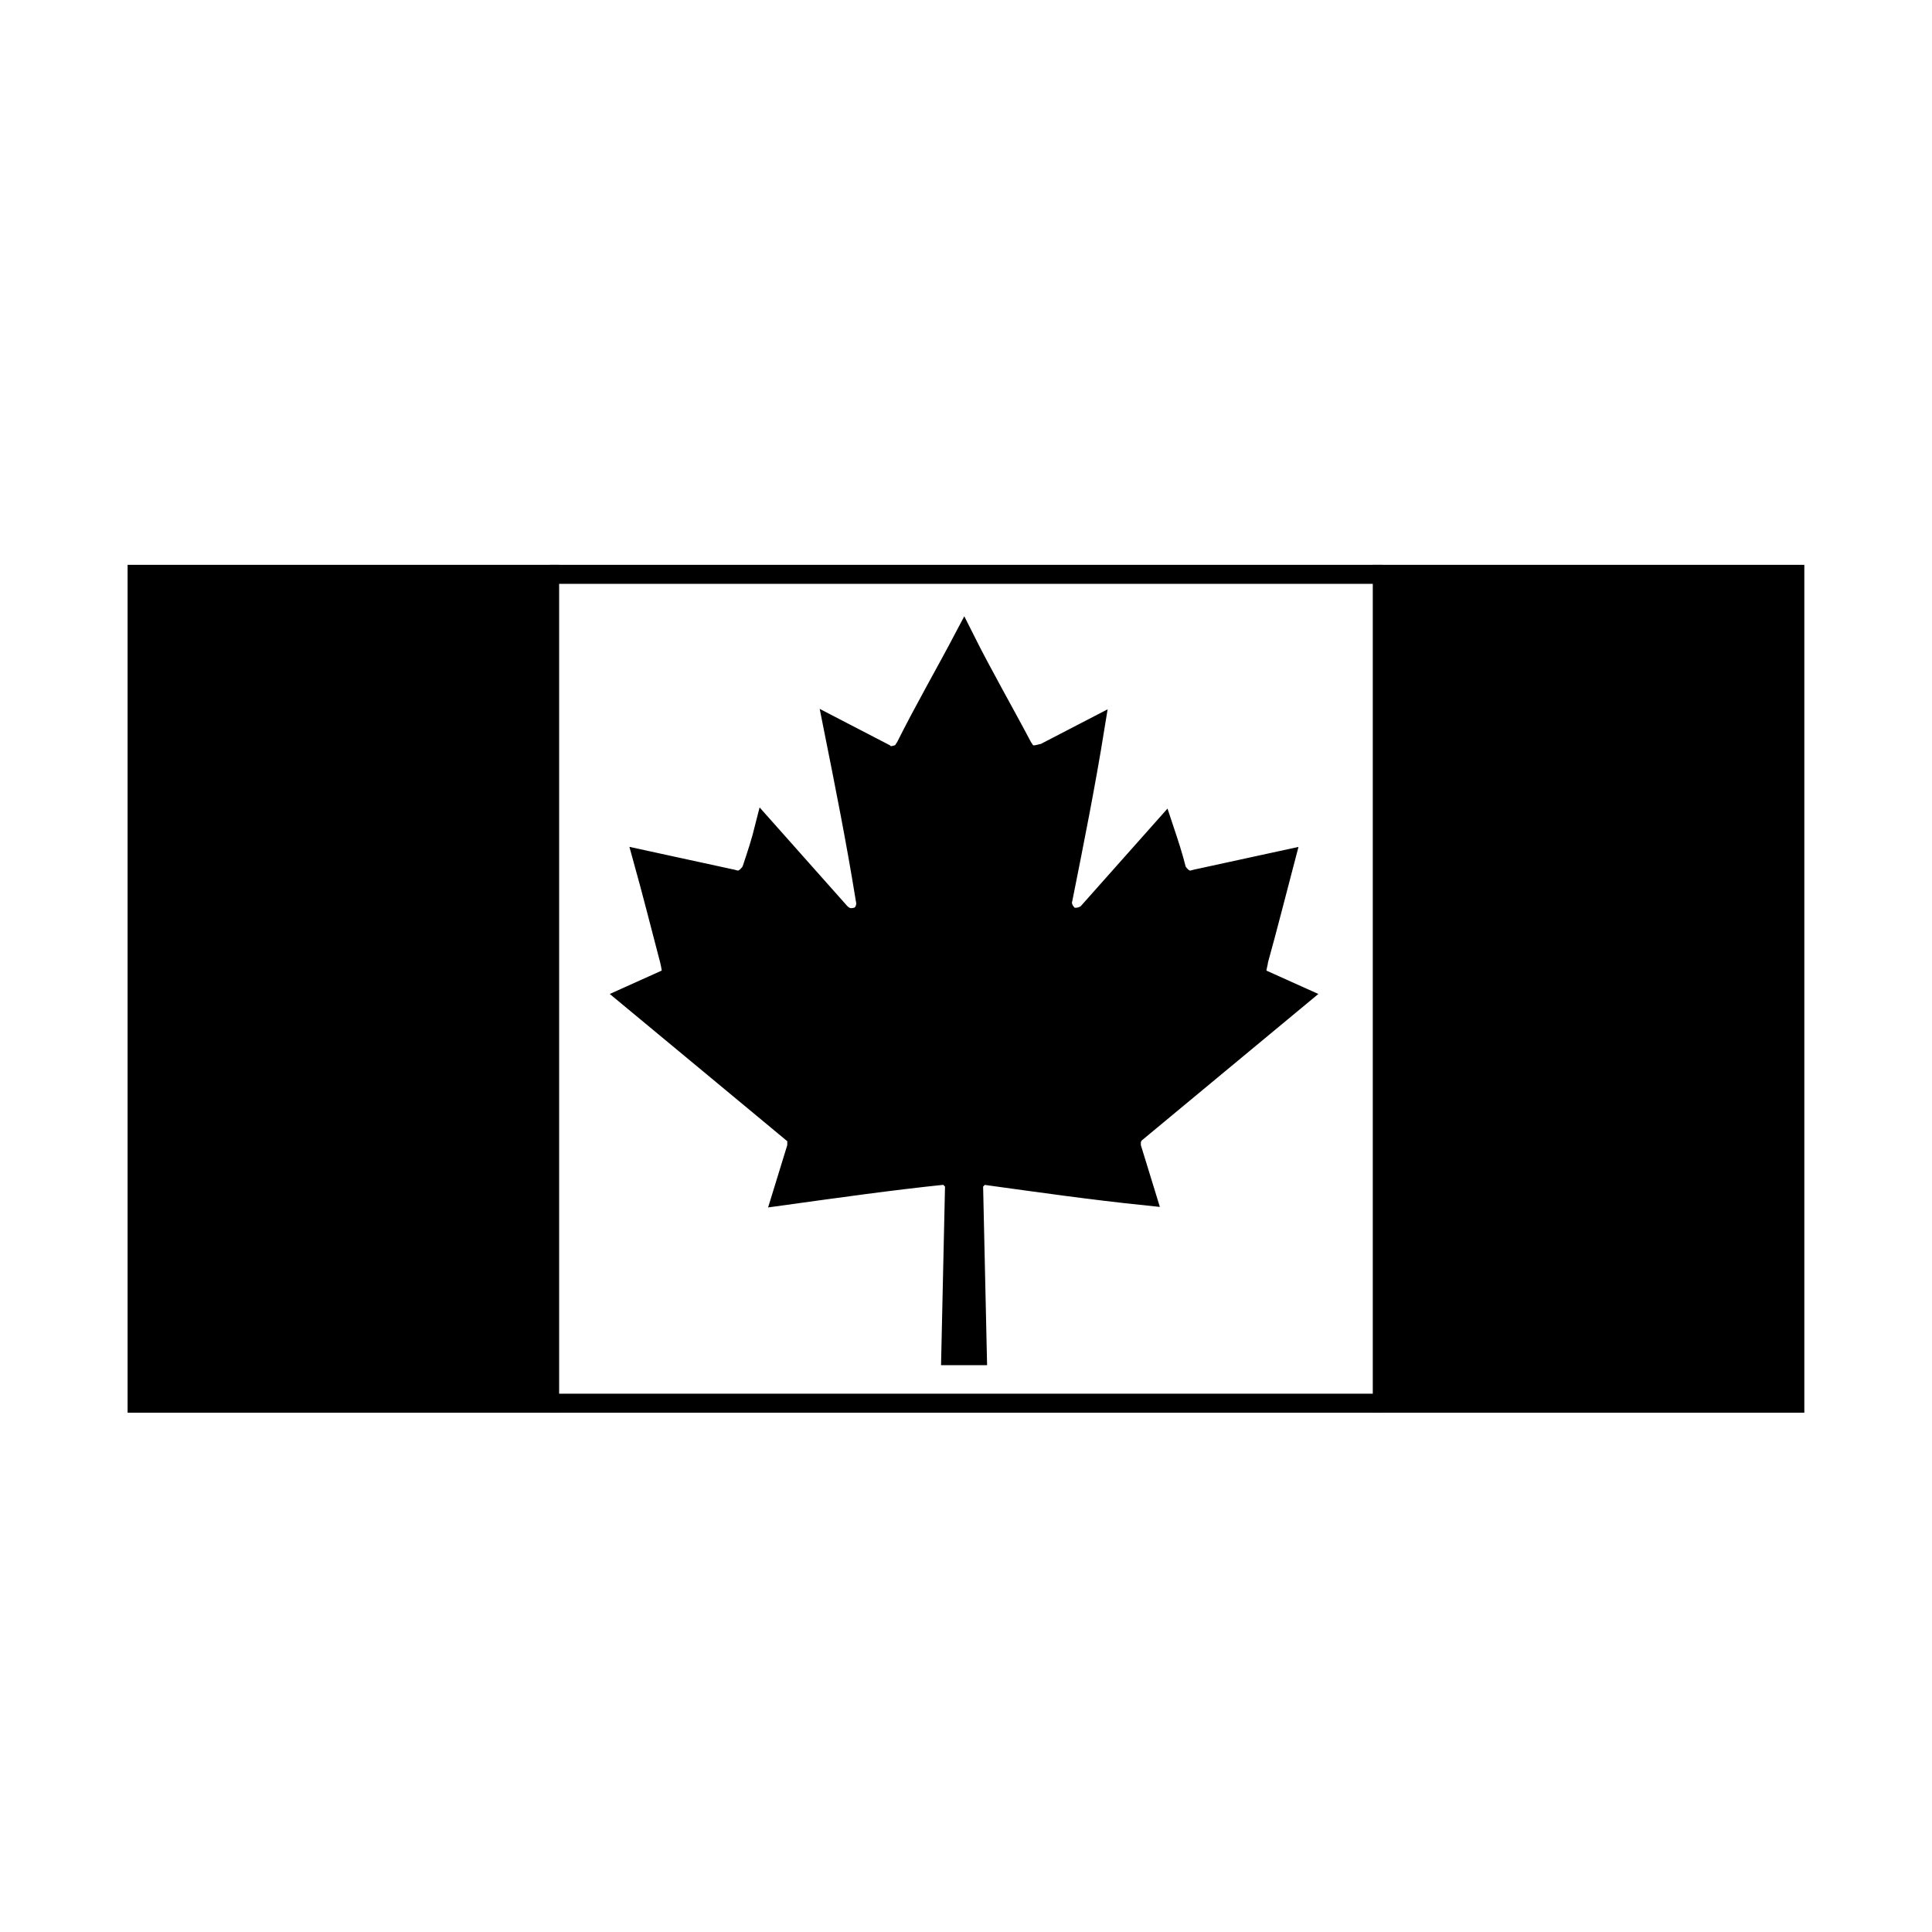 <?xml version="1.0" encoding="UTF-8"?>
<!-- Uploaded to: SVG Find, www.svgrepo.com, Generator: SVG Find Mixer Tools -->
<svg width="800px" height="800px" version="1.1" viewBox="144 144 512 512" xmlns="http://www.w3.org/2000/svg">
 <g stroke="#000000" stroke-miterlimit="10">
  <path transform="matrix(5.038 0 0 5.038 148.09 148.09)" d="m50.6 70.5-0.2-9c0-0.1 0.1-0.2 0.2-0.3 0.1-0.1 0.2-0.2 0.3-0.2 2.9 0.4 5.7 0.8 8.6 1.1l-0.8-2.6v-0.3c0-0.1 0.1-0.2 0.1-0.3 2.9-2.4 5.9-4.9 8.8-7.3l-2-0.9s-0.3-0.1-0.3-0.4c0-0.2 0.1-0.5 0.1-0.6 0.5-1.8 0.9-3.4 1.4-5.3l-4.6 1c-0.1 0-0.5 0.2-0.7 0-0.2-0.1-0.4-0.4-0.4-0.4-0.2-0.8-0.4-1.4-0.7-2.3l-4 4.5c-0.2 0.2-0.6 0.3-0.9 0.2-0.3-0.2-0.5-0.6-0.4-0.9 0.6-3 1.2-6 1.7-9.1l-2.7 1.4c-0.1 0-0.3 0.1-0.6 0.1-0.4-0.1-0.4-0.3-0.5-0.4-1-1.9-2.1-3.8-3.1-5.8-1 1.9-2.1 3.8-3.1 5.8-0.1 0.1-0.1 0.3-0.5 0.4-0.4 0.1-0.5 0-0.6-0.1l-2.7-1.4c0.6 3 1.2 6 1.7 9.1 0.1 0.4-0.1 0.8-0.4 0.9-0.3 0.1-0.6 0.1-0.9-0.2l-4-4.5c-0.2 0.8-0.4 1.4-0.7 2.3 0 0-0.2 0.3-0.4 0.4-0.2 0.2-0.6 0-0.7 0l-4.6-1c0.5 1.8 0.9 3.4 1.4 5.3 0 0 0.1 0.4 0.1 0.6 0 0.4-0.3 0.4-0.3 0.4l-2 0.9c2.9 2.4 5.9 4.9 8.8 7.3 0 0 0.1 0.1 0.1 0.3v0.3l-0.8 2.6c2.9-0.4 5.7-0.8 8.6-1.1 0.1 0 0.2 0.1 0.3 0.2 0.1 0.1 0.2 0.2 0.2 0.3l-0.2 9z"/>
  <path transform="matrix(5.038 0 0 5.038 148.09 148.09)" d="m71.9 29.4h21.7v43.6h-21.7z"/>
  <path transform="matrix(5.038 0 0 5.038 148.09 148.09)" d="m6.4 29.4h21.7v43.6h-21.7z"/>
  <path transform="matrix(5.038 0 0 5.038 148.09 148.09)" d="m28.1 29.4h43.8" fill="none"/>
  <path transform="matrix(5.038 0 0 5.038 148.09 148.09)" d="m71.9 73h-43.8" fill="none"/>
 </g>
</svg>